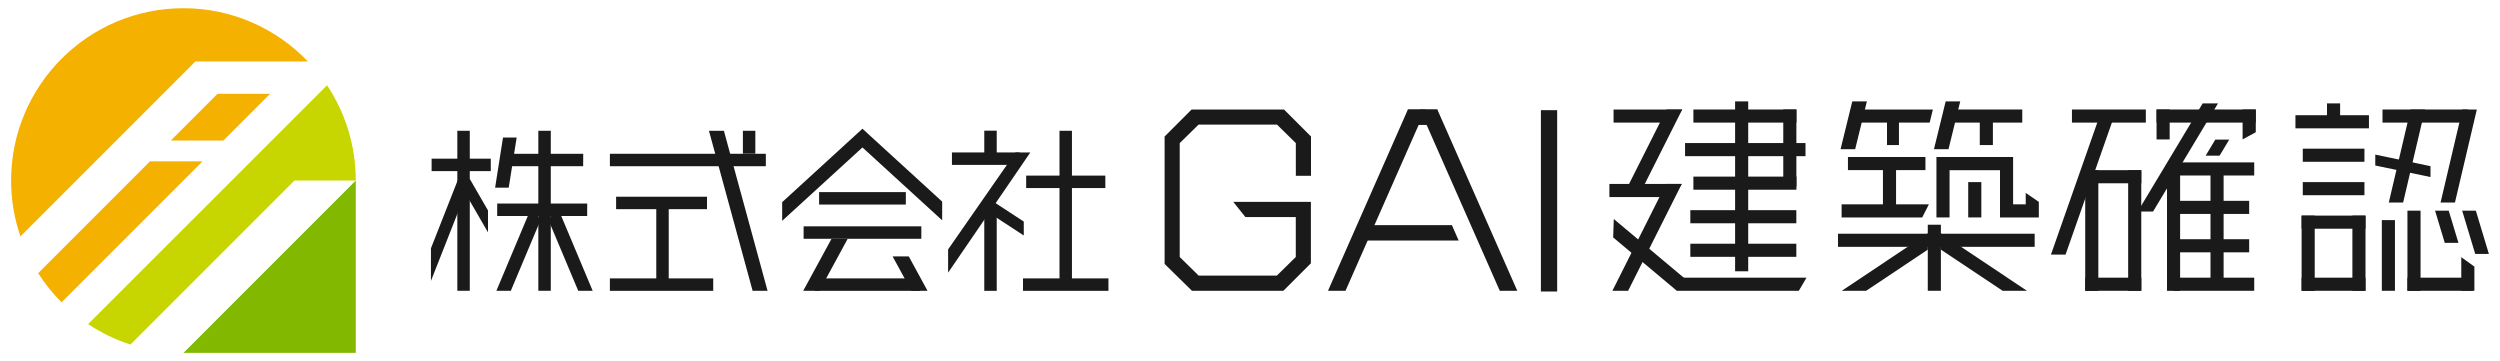 <?xml version="1.0" encoding="UTF-8"?> <svg xmlns="http://www.w3.org/2000/svg" id="_レイヤー_1" viewBox="0 0 450 65"><defs><style>.cls-1{fill:#c7d500;}.cls-2{fill:#1a1a1a;}.cls-3{fill:#82b900;}.cls-4{fill:#f5b100;}</style></defs><path class="cls-1" d="M64.04,32.5c0-6.34-1.91-12.24-5.17-17.15L15.86,58.34c2.34,1.55,4.89,2.8,7.62,3.68l29.52-29.52h11.04Z"></path><path class="cls-4" d="M55.42,11.06c-5.65-5.9-13.59-9.58-22.4-9.58C15.89,1.48,2,15.37,2,32.5c0,3.52.59,6.9,1.68,10.05l31.49-31.49h20.25Z"></path><polygon class="cls-3" points="33.02 63.52 33.02 63.52 64.04 63.52 64.04 32.5 33.02 63.52"></polygon><path class="cls-4" d="M6.87,49.17c1.21,1.9,2.62,3.66,4.21,5.25l25.38-25.38h-9.46L6.87,49.17Z"></path><polygon class="cls-4" points="48.62 16.88 39.16 16.88 30.74 25.3 40.2 25.3 48.62 16.88"></polygon><rect class="cls-2" x="77.69" y="28.56" width="10.65" height="2.24"></rect><polygon class="cls-2" points="104.97 29.92 90.65 29.92 90.66 27.68 104.98 27.68 104.97 29.92"></polygon><polygon class="cls-2" points="105.69 38.88 89.49 38.88 89.5 36.64 105.7 36.64 105.69 38.88"></polygon><rect class="cls-2" x="96.9" y="23.54" width="2.24" height="28.8"></rect><polygon class="cls-2" points="82.4 32.42 77.57 44.69 77.57 50.56 83.87 34.57 82.4 32.42"></polygon><polygon class="cls-2" points="84.58 32.24 82.48 32.56 87.84 41.83 87.84 37.88 84.58 32.24"></polygon><rect class="cls-2" x="82.32" y="23.54" width="2.24" height="28.8"></rect><polygon class="cls-2" points="93 24.76 90.54 24.76 89.12 33.78 91.57 33.78 93 24.76"></polygon><polygon class="cls-2" points="95.92 36.7 89.35 52.34 91.95 52.34 97.24 39.75 95.92 36.7"></polygon><polygon class="cls-2" points="100.11 36.7 106.68 52.34 104.08 52.34 98.79 39.75 100.11 36.7"></polygon><rect class="cls-2" x="109.78" y="27.68" width="28.07" height="2.24"></rect><rect class="cls-2" x="133.72" y="23.54" width="2.24" height="4.12"></rect><rect class="cls-2" x="118.13" y="36.7" width="2.24" height="14.43"></rect><rect class="cls-2" x="110.9" y="35.41" width="16.36" height="2.24"></rect><rect class="cls-2" x="109.78" y="50.11" width="18.6" height="2.24"></rect><polygon class="cls-2" points="130.3 23.54 127.61 23.54 135.47 52.34 138.16 52.34 130.3 23.54"></polygon><rect class="cls-2" x="372.95" y="19.71" width="13.3" height="2.36"></rect><rect class="cls-2" x="397.89" y="30.45" width="2.36" height="19.64"></rect><rect class="cls-2" x="383.07" y="30.63" width="2.36" height="21.72"></rect><rect class="cls-2" x="375.34" y="30.63" width="2.36" height="21.72"></rect><polygon class="cls-2" points="406.04 23.8 403.67 25.09 403.67 19.71 406.04 19.71 406.04 23.8"></polygon><rect class="cls-2" x="388.18" y="19.71" width="2.36" height="5.39"></rect><rect class="cls-2" x="391.52" y="29.23" width="14.24" height="2.36"></rect><rect class="cls-2" x="388.18" y="19.71" width="17.86" height="2.36"></rect><rect class="cls-2" x="392.26" y="36.15" width="12.59" height="2.36"></rect><rect class="cls-2" x="392.26" y="43.06" width="12.59" height="2.36"></rect><rect class="cls-2" x="391.22" y="49.98" width="14.54" height="2.36"></rect><rect class="cls-2" x="375.34" y="49.98" width="10.1" height="2.36"></rect><rect class="cls-2" x="375.34" y="30.63" width="10.1" height="2.36"></rect><rect class="cls-2" x="390.06" y="30.45" width="2.36" height="21.9"></rect><polygon class="cls-2" points="377.59 21.84 369.17 45.83 371.8 45.83 380.22 21.84 377.59 21.84"></polygon><polygon class="cls-2" points="396.48 18.61 384.79 38.08 387.55 38.08 399.24 18.61 396.48 18.61"></polygon><polygon class="cls-2" points="397.02 28.02 398.75 25.13 401.26 25.13 399.53 28.02 397.02 28.02"></polygon><rect class="cls-2" x="413.18" y="20.74" width="13.23" height="2.36"></rect><rect class="cls-2" x="418.86" y="18.61" width="2.36" height="3.85"></rect><rect class="cls-2" x="414.29" y="38.81" width="2.36" height="13.54"></rect><rect class="cls-2" x="423.43" y="38.81" width="2.36" height="13.54"></rect><rect class="cls-2" x="428.73" y="39.62" width="2.36" height="12.72"></rect><rect class="cls-2" x="433.34" y="37.92" width="2.36" height="14.43"></rect><polygon class="cls-2" points="443.03 52.34 443.03 46.29 445.39 47.99 445.39 52.34 443.03 52.34"></polygon><rect class="cls-2" x="428.85" y="19.71" width="15.42" height="2.36"></rect><rect class="cls-2" x="414.5" y="26.76" width="11.1" height="2.36"></rect><polygon class="cls-2" points="437.49 31.87 427.55 29.79 427.55 27.83 437.49 29.91 437.49 31.87"></polygon><rect class="cls-2" x="414.5" y="32.78" width="11.1" height="2.36"></rect><rect class="cls-2" x="414.29" y="38.81" width="11.5" height="2.36"></rect><rect class="cls-2" x="414.29" y="49.98" width="11.5" height="2.36"></rect><rect class="cls-2" x="433.34" y="49.98" width="11.73" height="2.36"></rect><polygon class="cls-2" points="443.19 37.92 445.54 45.71 448 45.71 445.65 37.92 443.19 37.92"></polygon><polygon class="cls-2" points="440.77 37.92 438.31 37.92 440.06 43.72 442.52 43.72 440.77 37.92"></polygon><polygon class="cls-2" points="433.91 19.71 429.98 36.46 432.56 36.46 436.5 19.71 433.91 19.71"></polygon><polygon class="cls-2" points="445.83 19.71 443.24 19.71 439.3 36.46 441.89 36.46 445.83 19.71"></polygon><path class="cls-2" d="M209.63,47.48v-22.91l4.86-4.86h16.63l4.86,4.86v7.07h-2.73v-5.88l-3.39-3.33h-14.12l-3.39,3.33v20.5l3.41,3.35h14.07l3.41-3.35v-7.19h-9.07l-2.18-2.73h13.97v11.05l-4.95,4.95h-16.46l-4.95-4.86Z"></path><path class="cls-2" d="M277.36,19.83h2.93v32.64h-2.93V19.83Z"></path><rect class="cls-2" x="171.35" y="27.44" width="12.18" height="2.24"></rect><rect class="cls-2" x="190.71" y="23.54" width="2.24" height="27.24"></rect><rect class="cls-2" x="177.17" y="37.33" width="2.24" height="15.02"></rect><rect class="cls-2" x="184.71" y="31.61" width="14.25" height="2.24"></rect><rect class="cls-2" x="184.14" y="50.11" width="15.38" height="2.24"></rect><rect class="cls-2" x="177.17" y="23.52" width="2.24" height="5.82"></rect><polygon class="cls-2" points="182.8 27.44 185.46 27.44 170.66 49.08 170.66 44.89 182.8 27.44"></polygon><polygon class="cls-2" points="179.03 36.45 176.74 37.46 184.28 42.39 184.28 39.88 179.03 36.45"></polygon><polygon class="cls-2" points="347.34 22.07 334.4 22.07 334.4 19.71 347.92 19.71 347.34 22.07"></polygon><rect class="cls-2" x="339.66" y="21.94" width="2.15" height="4.17"></rect><rect class="cls-2" x="338.93" y="29.79" width="2.36" height="7.82"></rect><rect class="cls-2" x="332.63" y="28.26" width="13.95" height="2.36"></rect><polygon class="cls-2" points="346 39.14 331.49 39.14 331.49 36.78 347.2 36.78 346 39.14"></polygon><polygon class="cls-2" points="366.99 39.14 360 39.14 360 30.63 350.07 30.63 350.07 28.26 362.36 28.26 362.36 36.78 364.63 36.78 364.63 34.72 366.99 36.34 366.99 39.14"></polygon><rect class="cls-2" x="354.28" y="32.78" width="2.36" height="6.36"></rect><rect class="cls-2" x="330.84" y="42.07" width="35.4" height="2.36"></rect><rect class="cls-2" x="347" y="40.45" width="2.36" height="11.89"></rect><rect class="cls-2" x="348.56" y="28.26" width="2.36" height="10.88"></rect><polygon class="cls-2" points="333.41 18.25 331.3 26.86 333.93 26.86 336.04 18.25 333.41 18.25"></polygon><rect class="cls-2" x="351.21" y="19.71" width="12.8" height="2.36"></rect><rect class="cls-2" x="356.36" y="21.94" width="2.36" height="4.17"></rect><polygon class="cls-2" points="350.22 18.25 348.11 26.86 350.73 26.86 352.84 18.25 350.22 18.25"></polygon><polygon class="cls-2" points="349.31 41.97 364.85 52.34 360.47 52.34 349.37 44.94 349.31 41.97"></polygon><polygon class="cls-2" points="347.06 41.97 331.52 52.34 335.91 52.34 347 44.94 347.06 41.97"></polygon><rect class="cls-2" x="147.44" y="34.58" width="15.61" height="2.24"></rect><rect class="cls-2" x="144.65" y="40.74" width="21.19" height="2.24"></rect><polygon class="cls-2" points="155.24 23.17 140.79 36.39 140.79 39.75 155.24 26.54 169.59 39.66 169.59 36.29 155.24 23.17"></polygon><polygon class="cls-2" points="147.5 52.34 144.58 52.34 149.68 42.97 152.59 42.97 147.5 52.34"></polygon><rect class="cls-2" x="146.63" y="50.11" width="19.02" height="2.24"></rect><polygon class="cls-2" points="160.67 46.15 164.04 52.34 166.95 52.34 163.58 46.15 160.67 46.15"></polygon><polygon class="cls-2" points="258.72 19.71 273.11 52.34 269.96 52.34 255.57 19.71 258.72 19.71"></polygon><polygon class="cls-2" points="253.42 19.71 239.04 52.34 242.19 52.34 256.58 19.71 253.42 19.71"></polygon><polygon class="cls-2" points="261.34 40.52 245.77 40.52 245.77 43.3 262.56 43.3 261.34 40.52"></polygon><rect class="cls-2" x="253.42" y="19.71" width="5.3" height="2.78"></rect><rect class="cls-2" x="320.99" y="19.71" width="2.36" height="13.83"></rect><rect class="cls-2" x="312.32" y="18.25" width="2.36" height="30.58"></rect><rect class="cls-2" x="303.31" y="25.75" width="21.68" height="2.36"></rect><rect class="cls-2" x="304.81" y="19.71" width="18.55" height="2.36"></rect><rect class="cls-2" x="304.81" y="31.79" width="18.55" height="2.36"></rect><rect class="cls-2" x="304.26" y="37.83" width="19.08" height="2.36"></rect><rect class="cls-2" x="304.26" y="43.87" width="19.08" height="2.36"></rect><polyline class="cls-2" points="303.29 50.16 290.48 39.42 290.37 42.74 301.83 52.34"></polyline><polygon class="cls-2" points="299.97 19.71 292.93 33.71 295.76 33.71 302.8 19.71 299.97 19.71"></polygon><polygon class="cls-2" points="299.89 33.11 290.23 52.34 293.06 52.34 302.72 33.11 299.89 33.11"></polygon><polygon class="cls-2" points="301.83 52.34 323.79 52.34 325.17 49.98 301.83 49.98 301.83 52.34"></polygon><polygon class="cls-2" points="301.15 22.07 290.44 22.07 290.44 19.71 302.8 19.71 301.15 22.07"></polygon><polygon class="cls-2" points="301.08 35.47 289.69 35.47 289.69 33.11 302.72 33.11 301.08 35.47"></polygon></svg> 